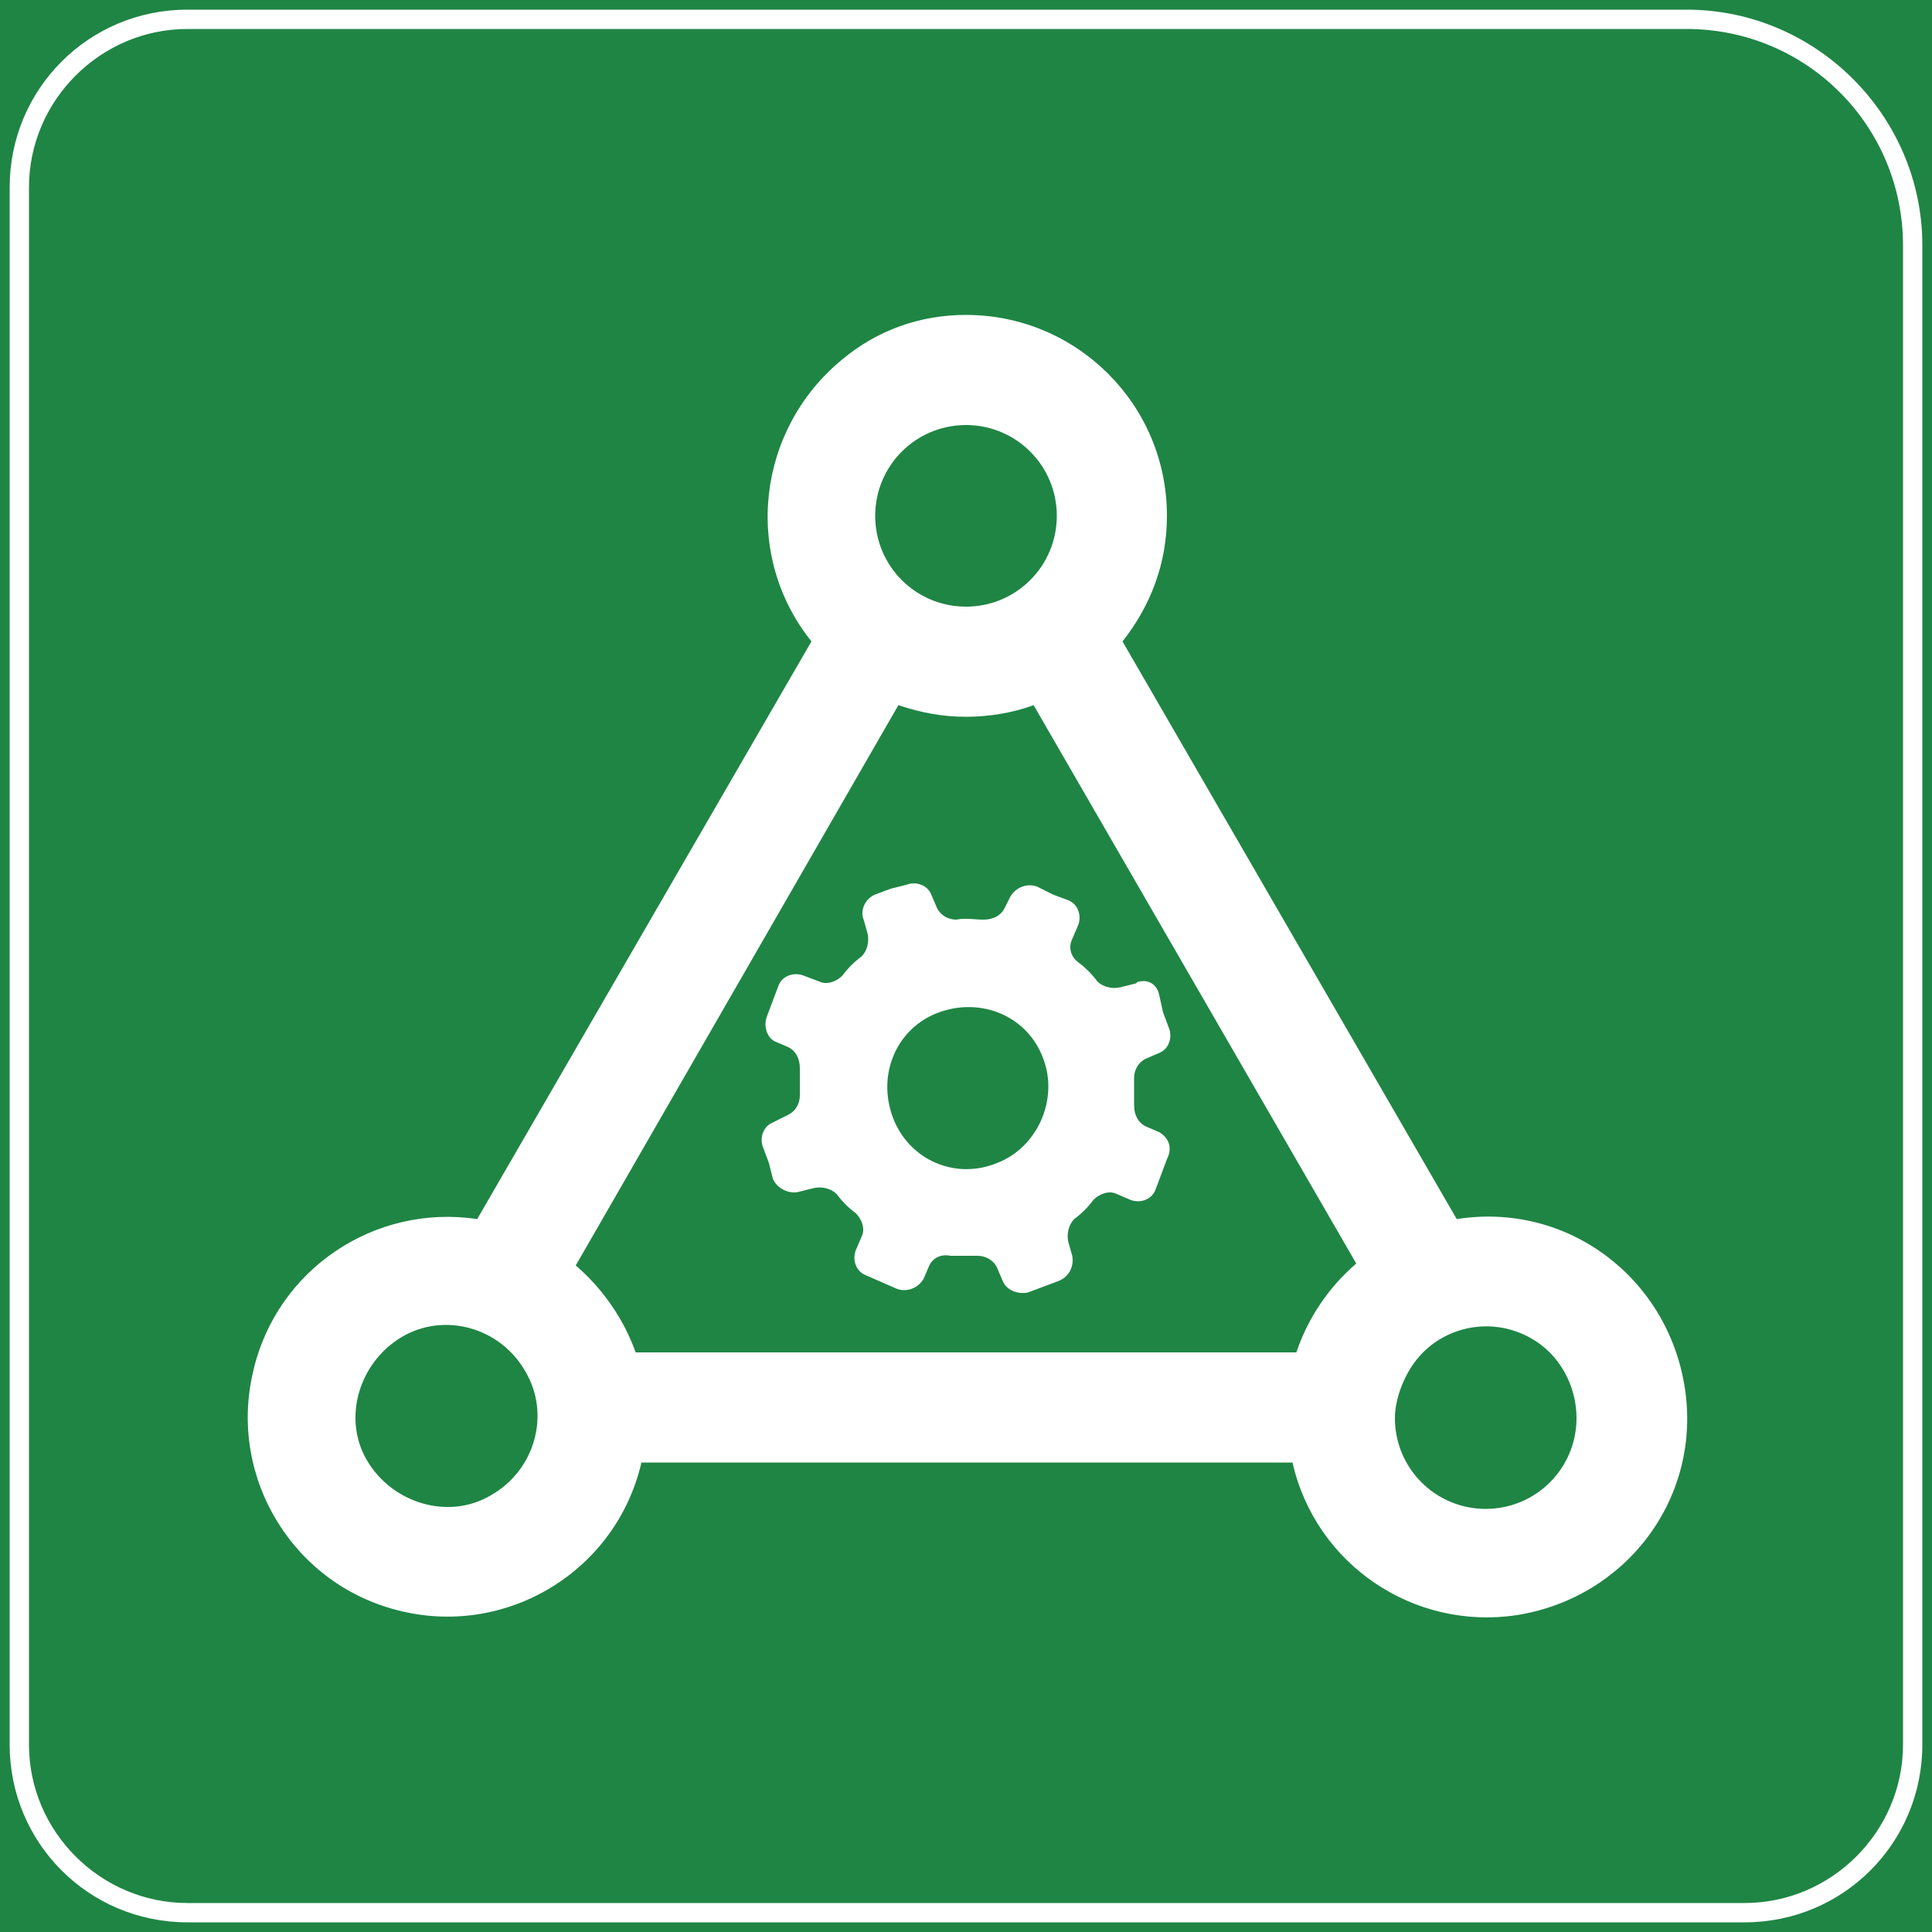 <?xml version="1.0" encoding="utf-8"?>
<!-- Generator: Adobe Illustrator 26.0.0, SVG Export Plug-In . SVG Version: 6.00 Build 0)  -->
<svg version="1.1" id="图层_1" xmlns="http://www.w3.org/2000/svg" xmlns:xlink="http://www.w3.org/1999/xlink" x="0px" y="0px"
	 viewBox="0 0 100 100" style="enable-background:new 0 0 100 100;" xml:space="preserve">
<style type="text/css">
	.st0{fill:#1F8544;}
	.st1{fill:#FFFFFF;}
</style>
<rect y="0" class="st0" width="100" height="100"/>
<path class="st1" d="M87.3,1.5c6.2,0,11.2,5,11.2,11.2v77.6c0,4.5-3.7,8.2-8.2,8.2H9.7c-4.5,0-8.2-3.7-8.2-8.2V9.7
	c0-4.5,3.7-8.2,8.2-8.2H87.3 M87.3,0.5H9.7c-5.1,0-9.2,4.1-9.2,9.2c0,0,0,0,0,0v80.6c0,5.1,4.1,9.2,9.2,9.2h80.6
	c5.1,0,9.2-4.1,9.2-9.2c0,0,0,0,0,0V12.7C99.5,6,94,0.5,87.3,0.5z"/>
<path class="st1" d="M60,58.6l-0.7-0.3c-0.4-0.2-0.6-0.6-0.6-1.1c0-0.5,0-0.9,0-1.4c0-0.4,0.2-0.8,0.6-1l0.7-0.3
	c0.5-0.2,0.7-0.8,0.5-1.3l-0.3-0.8L60,51.5c-0.1-0.5-0.5-0.8-1-0.7c-0.1,0-0.1,0-0.2,0.1L58,51.1c-0.4,0.1-0.9,0-1.2-0.3
	c-0.3-0.4-0.6-0.7-1-1c-0.4-0.3-0.5-0.8-0.3-1.2l0.3-0.7c0.2-0.5,0-1.1-0.5-1.3c0,0,0,0,0,0l-0.8-0.3l-0.8-0.4
	c-0.5-0.2-1.1,0-1.4,0.5L52,47c-0.2,0.4-0.6,0.6-1.1,0.6c-0.5,0-0.9-0.1-1.4,0c-0.4,0-0.8-0.2-1-0.6l-0.3-0.7
	c-0.2-0.5-0.8-0.7-1.3-0.5L46.1,46l-0.8,0.3c-0.5,0.2-0.8,0.8-0.6,1.3l0.2,0.7c0.1,0.4,0,0.9-0.3,1.2c-0.4,0.3-0.7,0.6-1,1
	c-0.3,0.3-0.8,0.5-1.2,0.3l-0.8-0.3c-0.5-0.2-1.1,0-1.3,0.5c0,0,0,0,0,0l-0.3,0.8l-0.3,0.8c-0.2,0.5,0,1.1,0.4,1.3l0.7,0.3
	c0.4,0.2,0.6,0.6,0.6,1.1c0,0.5,0,0.9,0,1.4c0,0.4-0.2,0.8-0.6,1L40,58.1c-0.5,0.2-0.7,0.8-0.5,1.3l0.3,0.8L40,61
	c0.2,0.5,0.8,0.8,1.3,0.7l0.8-0.2c0.4-0.1,0.9,0,1.2,0.3c0.3,0.4,0.6,0.7,1,1c0.3,0.3,0.5,0.8,0.3,1.2l-0.3,0.7
	c-0.2,0.5,0,1.1,0.5,1.3c0,0,0,0,0,0l1.6,0.7c0.5,0.2,1.1,0,1.4-0.5l0.3-0.7c0.2-0.4,0.6-0.6,1.1-0.5c0.5,0,0.9,0,1.4,0
	c0.4,0,0.8,0.2,1,0.6l0.3,0.7c0.2,0.5,0.8,0.7,1.3,0.6l0.8-0.3l0.8-0.3c0.5-0.2,0.8-0.7,0.7-1.3l-0.2-0.7c-0.1-0.4,0-0.9,0.3-1.2
	c0.4-0.3,0.7-0.6,1-1c0.3-0.3,0.8-0.5,1.2-0.3l0.7,0.3c0.5,0.2,1.1,0,1.3-0.5c0,0,0,0,0,0l0.3-0.8l0.3-0.8
	C60.7,59.4,60.5,58.9,60,58.6z M51.6,60.2c-2.2,0.9-4.6-0.2-5.4-2.4s0.2-4.6,2.4-5.4s4.6,0.2,5.4,2.4c0,0,0,0,0,0
	C54.8,56.9,53.7,59.4,51.6,60.2C51.6,60.2,51.6,60.2,51.6,60.2L51.6,60.2z"/>
<path class="st1" d="M50,16.3c5.7,0,10.4,4.6,10.4,10.4c0,2.4-0.8,4.6-2.3,6.5l17.3,29.9c5.7-0.9,10.9,3,11.8,8.7
	c0.9,5.7-3,10.9-8.7,11.8c-5.3,0.8-10.4-2.6-11.6-7.9H33.2c-1.3,5.6-6.9,9-12.4,7.7c-5.6-1.3-9-6.9-7.7-12.4
	c1.2-5.3,6.3-8.7,11.6-7.9l17.3-29.9c-3.6-4.5-2.8-11,1.6-14.6C45.4,17.1,47.6,16.3,50,16.3z M27.2,71c-1.3-2.3-4.2-3.1-6.4-1.8
	s-3.1,4.2-1.8,6.4s4.2,3.1,6.4,1.8c0,0,0,0,0,0C27.7,76.1,28.5,73.2,27.2,71z M79.3,69.3c-2.2-1.3-5.1-0.6-6.4,1.7
	c-0.4,0.7-0.7,1.6-0.7,2.4c0,2.6,2.1,4.7,4.7,4.7c2.6,0,4.7-2.1,4.7-4.7C81.6,71.7,80.7,70.1,79.3,69.3z M53.5,36.5
	c-1.1,0.4-2.3,0.6-3.5,0.6c-1.2,0-2.3-0.2-3.5-0.6l-16.7,29c1.4,1.2,2.5,2.8,3.1,4.5h34.2c0.6-1.8,1.7-3.4,3.1-4.6L53.5,36.5
	L53.5,36.5z M50,22c-2.6,0-4.7,2.1-4.7,4.7s2.1,4.7,4.7,4.7s4.7-2.1,4.7-4.7c0,0,0,0,0,0C54.7,24.1,52.6,22,50,22z"/>
</svg>
